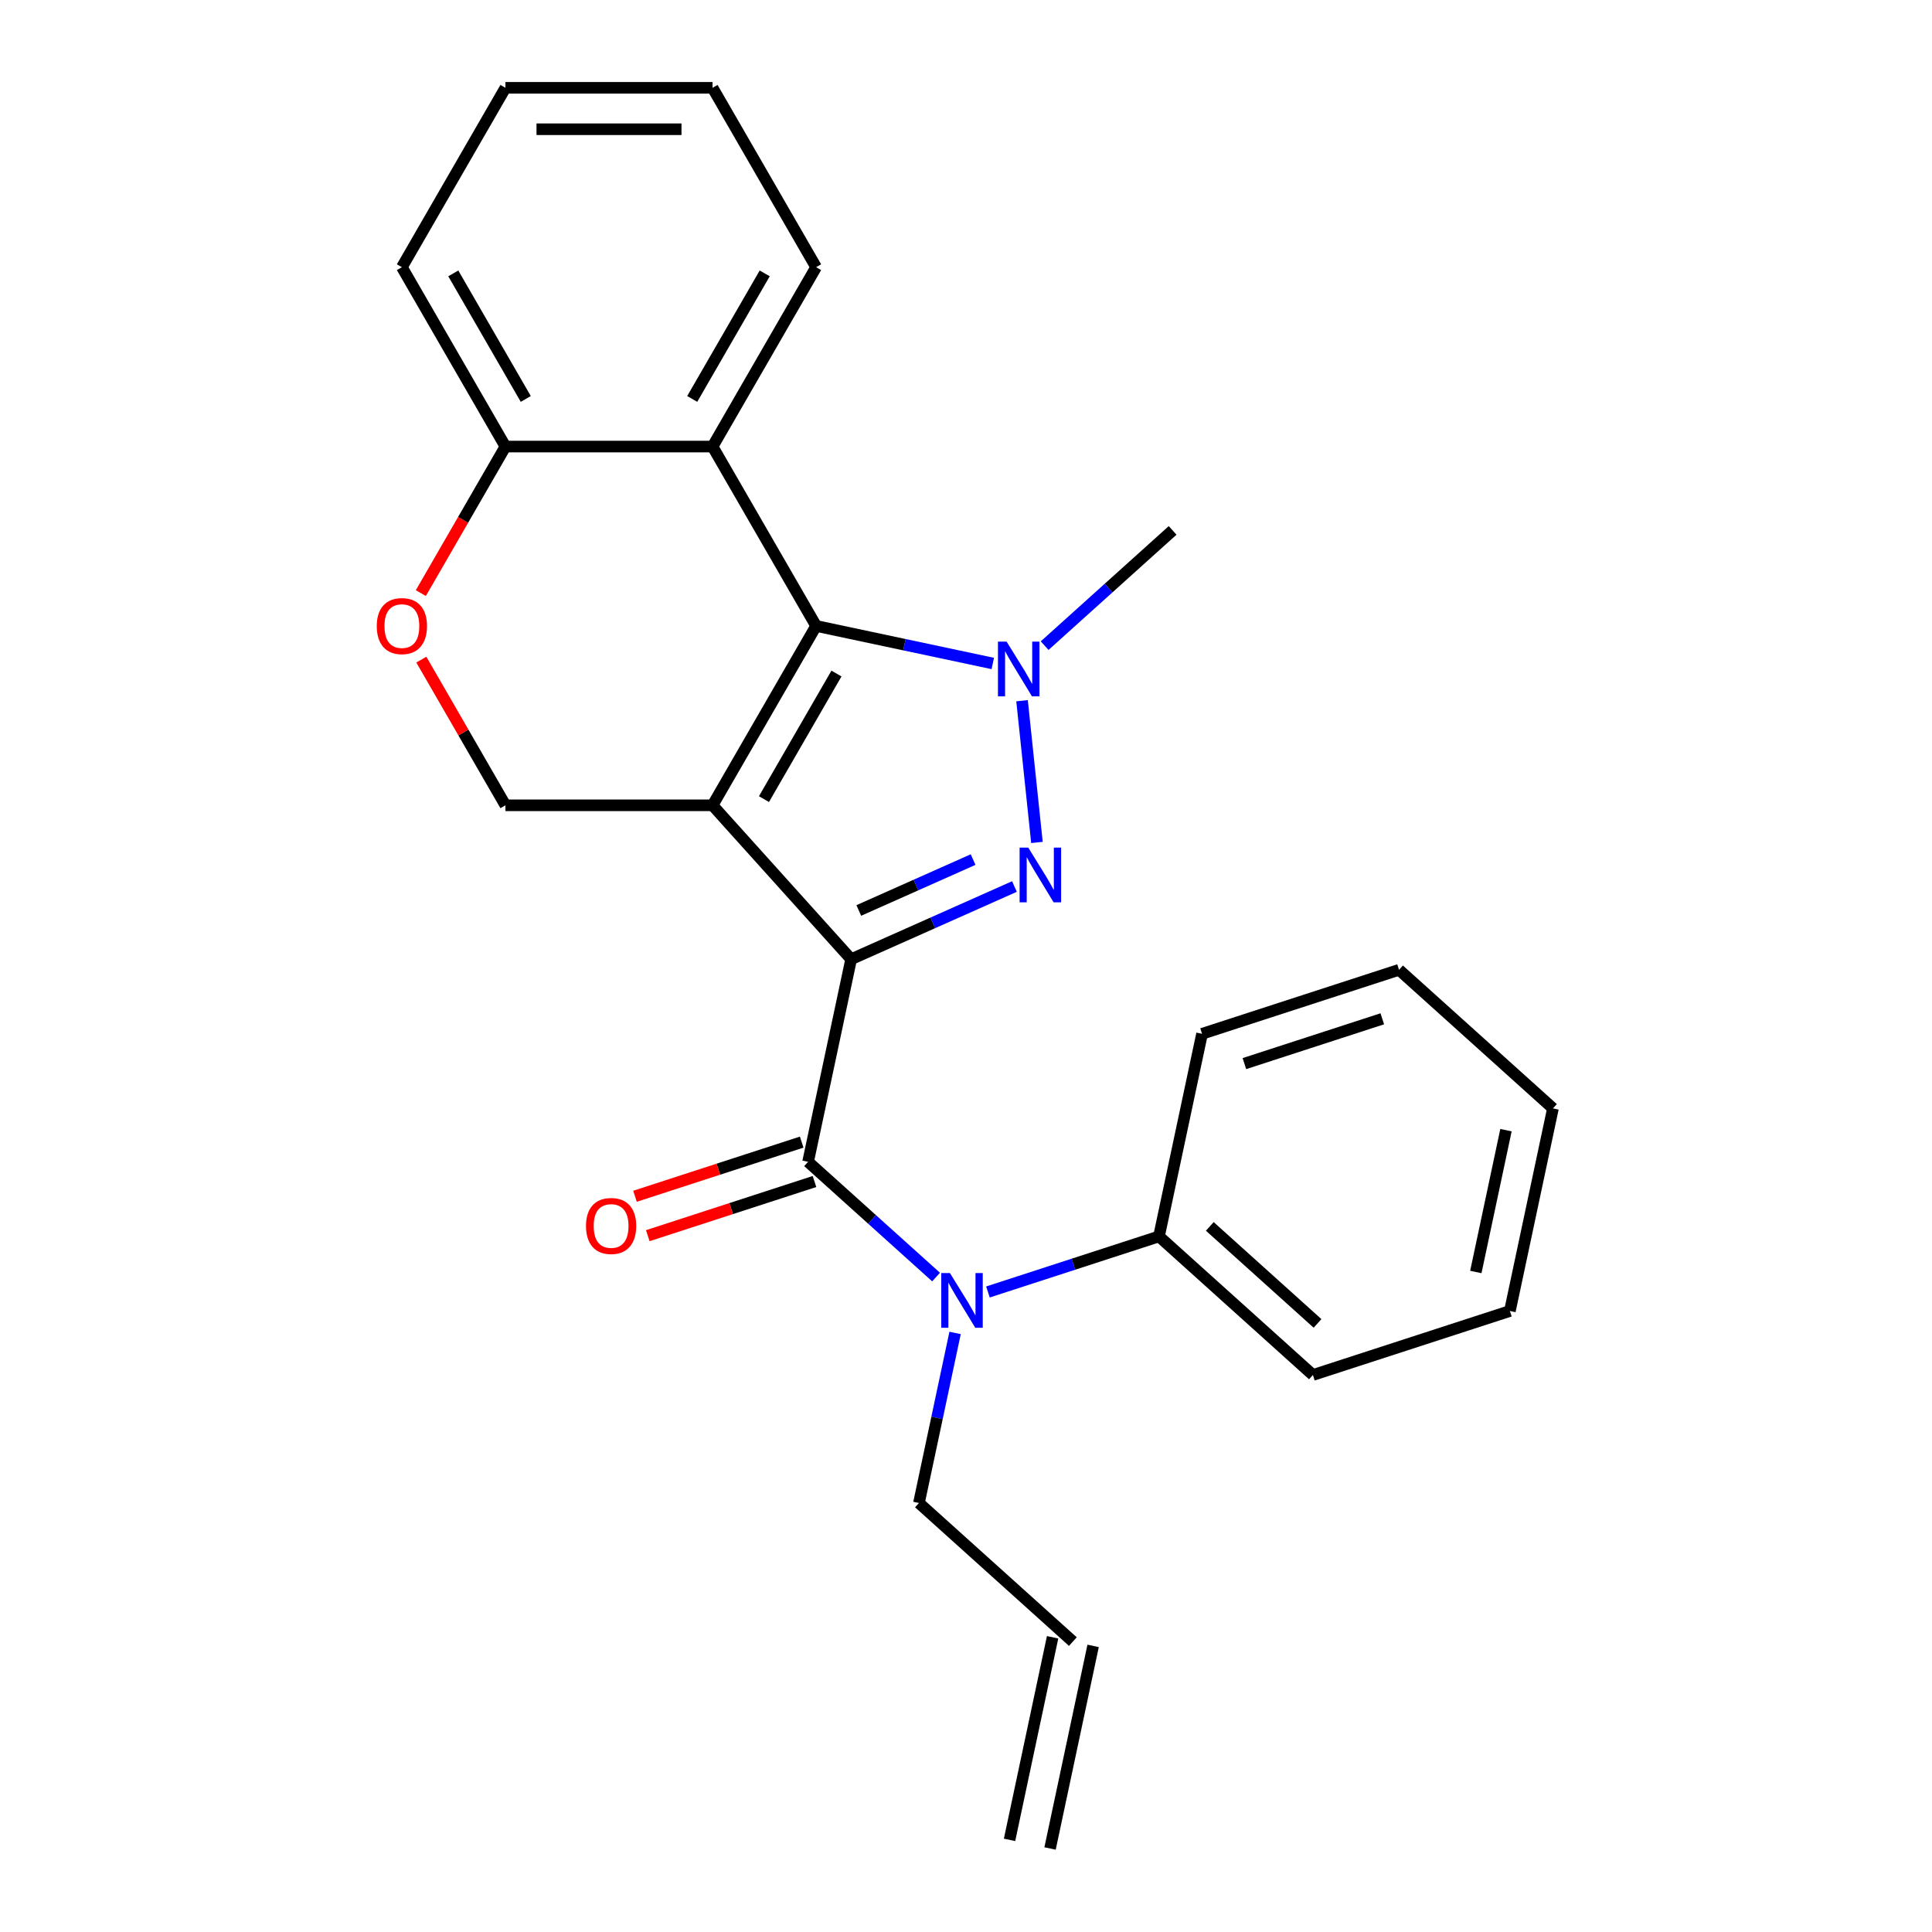 <?xml version='1.0' encoding='iso-8859-1'?>
<svg version='1.1' baseProfile='full'
              xmlns='http://www.w3.org/2000/svg'
                      xmlns:rdkit='http://www.rdkit.org/xml'
                      xmlns:xlink='http://www.w3.org/1999/xlink'
                  xml:space='preserve'
width='1000px' height='1000px' viewBox='0 0 1000 1000'>
<!-- END OF HEADER -->
<rect style='opacity:1.0;fill:#FFFFFF;stroke:none' width='1000' height='1000' x='0' y='0'> </rect>
<path class='bond-0' d='M 440.553,496.491 L 368.819,416.823' style='fill:none;fill-rule:evenodd;stroke:#000000;stroke-width:6px;stroke-linecap:butt;stroke-linejoin:miter;stroke-opacity:1' />
<path class='bond-1' d='M 440.553,496.491 L 482.811,477.677' style='fill:none;fill-rule:evenodd;stroke:#000000;stroke-width:6px;stroke-linecap:butt;stroke-linejoin:miter;stroke-opacity:1' />
<path class='bond-1' d='M 482.811,477.677 L 525.07,458.862' style='fill:none;fill-rule:evenodd;stroke:#0000FF;stroke-width:6px;stroke-linecap:butt;stroke-linejoin:miter;stroke-opacity:1' />
<path class='bond-1' d='M 444.51,471.26 L 474.091,458.089' style='fill:none;fill-rule:evenodd;stroke:#000000;stroke-width:6px;stroke-linecap:butt;stroke-linejoin:miter;stroke-opacity:1' />
<path class='bond-1' d='M 474.091,458.089 L 503.671,444.919' style='fill:none;fill-rule:evenodd;stroke:#0000FF;stroke-width:6px;stroke-linecap:butt;stroke-linejoin:miter;stroke-opacity:1' />
<path class='bond-4' d='M 440.553,496.491 L 418.264,601.353' style='fill:none;fill-rule:evenodd;stroke:#000000;stroke-width:6px;stroke-linecap:butt;stroke-linejoin:miter;stroke-opacity:1' />
<path class='bond-2' d='M 368.819,416.823 L 422.422,323.981' style='fill:none;fill-rule:evenodd;stroke:#000000;stroke-width:6px;stroke-linecap:butt;stroke-linejoin:miter;stroke-opacity:1' />
<path class='bond-2' d='M 395.428,413.617 L 432.95,348.627' style='fill:none;fill-rule:evenodd;stroke:#000000;stroke-width:6px;stroke-linecap:butt;stroke-linejoin:miter;stroke-opacity:1' />
<path class='bond-7' d='M 368.819,416.823 L 261.614,416.823' style='fill:none;fill-rule:evenodd;stroke:#000000;stroke-width:6px;stroke-linecap:butt;stroke-linejoin:miter;stroke-opacity:1' />
<path class='bond-3' d='M 536.72,436.047 L 529.009,362.687' style='fill:none;fill-rule:evenodd;stroke:#0000FF;stroke-width:6px;stroke-linecap:butt;stroke-linejoin:miter;stroke-opacity:1' />
<path class='bond-5' d='M 422.422,323.981 L 368.819,231.139' style='fill:none;fill-rule:evenodd;stroke:#000000;stroke-width:6px;stroke-linecap:butt;stroke-linejoin:miter;stroke-opacity:1' />
<path class='bond-25' d='M 422.422,323.981 L 468.143,333.699' style='fill:none;fill-rule:evenodd;stroke:#000000;stroke-width:6px;stroke-linecap:butt;stroke-linejoin:miter;stroke-opacity:1' />
<path class='bond-25' d='M 468.143,333.699 L 513.864,343.417' style='fill:none;fill-rule:evenodd;stroke:#0000FF;stroke-width:6px;stroke-linecap:butt;stroke-linejoin:miter;stroke-opacity:1' />
<path class='bond-14' d='M 540.704,334.186 L 573.828,304.361' style='fill:none;fill-rule:evenodd;stroke:#0000FF;stroke-width:6px;stroke-linecap:butt;stroke-linejoin:miter;stroke-opacity:1' />
<path class='bond-14' d='M 573.828,304.361 L 606.952,274.536' style='fill:none;fill-rule:evenodd;stroke:#000000;stroke-width:6px;stroke-linecap:butt;stroke-linejoin:miter;stroke-opacity:1' />
<path class='bond-6' d='M 418.264,601.353 L 451.388,631.179' style='fill:none;fill-rule:evenodd;stroke:#000000;stroke-width:6px;stroke-linecap:butt;stroke-linejoin:miter;stroke-opacity:1' />
<path class='bond-6' d='M 451.388,631.179 L 484.513,661.004' style='fill:none;fill-rule:evenodd;stroke:#0000FF;stroke-width:6px;stroke-linecap:butt;stroke-linejoin:miter;stroke-opacity:1' />
<path class='bond-10' d='M 414.951,591.158 L 371.812,605.174' style='fill:none;fill-rule:evenodd;stroke:#000000;stroke-width:6px;stroke-linecap:butt;stroke-linejoin:miter;stroke-opacity:1' />
<path class='bond-10' d='M 371.812,605.174 L 328.674,619.191' style='fill:none;fill-rule:evenodd;stroke:#FF0000;stroke-width:6px;stroke-linecap:butt;stroke-linejoin:miter;stroke-opacity:1' />
<path class='bond-10' d='M 421.577,611.549 L 378.438,625.566' style='fill:none;fill-rule:evenodd;stroke:#000000;stroke-width:6px;stroke-linecap:butt;stroke-linejoin:miter;stroke-opacity:1' />
<path class='bond-10' d='M 378.438,625.566 L 335.299,639.582' style='fill:none;fill-rule:evenodd;stroke:#FF0000;stroke-width:6px;stroke-linecap:butt;stroke-linejoin:miter;stroke-opacity:1' />
<path class='bond-16' d='M 368.819,231.139 L 422.422,138.297' style='fill:none;fill-rule:evenodd;stroke:#000000;stroke-width:6px;stroke-linecap:butt;stroke-linejoin:miter;stroke-opacity:1' />
<path class='bond-16' d='M 358.291,206.492 L 395.813,141.502' style='fill:none;fill-rule:evenodd;stroke:#000000;stroke-width:6px;stroke-linecap:butt;stroke-linejoin:miter;stroke-opacity:1' />
<path class='bond-26' d='M 368.819,231.139 L 261.614,231.139' style='fill:none;fill-rule:evenodd;stroke:#000000;stroke-width:6px;stroke-linecap:butt;stroke-linejoin:miter;stroke-opacity:1' />
<path class='bond-11' d='M 511.353,668.727 L 555.622,654.343' style='fill:none;fill-rule:evenodd;stroke:#0000FF;stroke-width:6px;stroke-linecap:butt;stroke-linejoin:miter;stroke-opacity:1' />
<path class='bond-11' d='M 555.622,654.343 L 599.891,639.959' style='fill:none;fill-rule:evenodd;stroke:#000000;stroke-width:6px;stroke-linecap:butt;stroke-linejoin:miter;stroke-opacity:1' />
<path class='bond-15' d='M 494.353,689.927 L 484.998,733.938' style='fill:none;fill-rule:evenodd;stroke:#0000FF;stroke-width:6px;stroke-linecap:butt;stroke-linejoin:miter;stroke-opacity:1' />
<path class='bond-15' d='M 484.998,733.938 L 475.644,777.949' style='fill:none;fill-rule:evenodd;stroke:#000000;stroke-width:6px;stroke-linecap:butt;stroke-linejoin:miter;stroke-opacity:1' />
<path class='bond-8' d='M 261.614,416.823 L 239.848,379.122' style='fill:none;fill-rule:evenodd;stroke:#000000;stroke-width:6px;stroke-linecap:butt;stroke-linejoin:miter;stroke-opacity:1' />
<path class='bond-8' d='M 239.848,379.122 L 218.081,341.421' style='fill:none;fill-rule:evenodd;stroke:#FF0000;stroke-width:6px;stroke-linecap:butt;stroke-linejoin:miter;stroke-opacity:1' />
<path class='bond-9' d='M 217.827,306.981 L 239.721,269.06' style='fill:none;fill-rule:evenodd;stroke:#FF0000;stroke-width:6px;stroke-linecap:butt;stroke-linejoin:miter;stroke-opacity:1' />
<path class='bond-9' d='M 239.721,269.06 L 261.614,231.139' style='fill:none;fill-rule:evenodd;stroke:#000000;stroke-width:6px;stroke-linecap:butt;stroke-linejoin:miter;stroke-opacity:1' />
<path class='bond-17' d='M 261.614,231.139 L 208.012,138.297' style='fill:none;fill-rule:evenodd;stroke:#000000;stroke-width:6px;stroke-linecap:butt;stroke-linejoin:miter;stroke-opacity:1' />
<path class='bond-17' d='M 272.143,206.492 L 234.621,141.502' style='fill:none;fill-rule:evenodd;stroke:#000000;stroke-width:6px;stroke-linecap:butt;stroke-linejoin:miter;stroke-opacity:1' />
<path class='bond-18' d='M 599.891,639.959 L 679.559,711.693' style='fill:none;fill-rule:evenodd;stroke:#000000;stroke-width:6px;stroke-linecap:butt;stroke-linejoin:miter;stroke-opacity:1' />
<path class='bond-18' d='M 626.188,634.786 L 681.956,684.999' style='fill:none;fill-rule:evenodd;stroke:#000000;stroke-width:6px;stroke-linecap:butt;stroke-linejoin:miter;stroke-opacity:1' />
<path class='bond-19' d='M 599.891,639.959 L 622.18,535.097' style='fill:none;fill-rule:evenodd;stroke:#000000;stroke-width:6px;stroke-linecap:butt;stroke-linejoin:miter;stroke-opacity:1' />
<path class='bond-12' d='M 555.312,849.683 L 475.644,777.949' style='fill:none;fill-rule:evenodd;stroke:#000000;stroke-width:6px;stroke-linecap:butt;stroke-linejoin:miter;stroke-opacity:1' />
<path class='bond-13' d='M 544.826,847.454 L 522.537,952.317' style='fill:none;fill-rule:evenodd;stroke:#000000;stroke-width:6px;stroke-linecap:butt;stroke-linejoin:miter;stroke-opacity:1' />
<path class='bond-13' d='M 565.798,851.912 L 543.509,956.774' style='fill:none;fill-rule:evenodd;stroke:#000000;stroke-width:6px;stroke-linecap:butt;stroke-linejoin:miter;stroke-opacity:1' />
<path class='bond-20' d='M 422.422,138.297 L 368.819,45.455' style='fill:none;fill-rule:evenodd;stroke:#000000;stroke-width:6px;stroke-linecap:butt;stroke-linejoin:miter;stroke-opacity:1' />
<path class='bond-21' d='M 208.012,138.297 L 261.614,45.455' style='fill:none;fill-rule:evenodd;stroke:#000000;stroke-width:6px;stroke-linecap:butt;stroke-linejoin:miter;stroke-opacity:1' />
<path class='bond-23' d='M 679.559,711.693 L 781.517,678.565' style='fill:none;fill-rule:evenodd;stroke:#000000;stroke-width:6px;stroke-linecap:butt;stroke-linejoin:miter;stroke-opacity:1' />
<path class='bond-22' d='M 622.18,535.097 L 724.137,501.969' style='fill:none;fill-rule:evenodd;stroke:#000000;stroke-width:6px;stroke-linecap:butt;stroke-linejoin:miter;stroke-opacity:1' />
<path class='bond-22' d='M 644.099,550.52 L 715.469,527.33' style='fill:none;fill-rule:evenodd;stroke:#000000;stroke-width:6px;stroke-linecap:butt;stroke-linejoin:miter;stroke-opacity:1' />
<path class='bond-28' d='M 368.819,45.455 L 261.614,45.455' style='fill:none;fill-rule:evenodd;stroke:#000000;stroke-width:6px;stroke-linecap:butt;stroke-linejoin:miter;stroke-opacity:1' />
<path class='bond-28' d='M 352.739,66.895 L 277.695,66.895' style='fill:none;fill-rule:evenodd;stroke:#000000;stroke-width:6px;stroke-linecap:butt;stroke-linejoin:miter;stroke-opacity:1' />
<path class='bond-24' d='M 724.137,501.969 L 803.806,573.703' style='fill:none;fill-rule:evenodd;stroke:#000000;stroke-width:6px;stroke-linecap:butt;stroke-linejoin:miter;stroke-opacity:1' />
<path class='bond-27' d='M 781.517,678.565 L 803.806,573.703' style='fill:none;fill-rule:evenodd;stroke:#000000;stroke-width:6px;stroke-linecap:butt;stroke-linejoin:miter;stroke-opacity:1' />
<path class='bond-27' d='M 763.888,658.378 L 779.49,584.975' style='fill:none;fill-rule:evenodd;stroke:#000000;stroke-width:6px;stroke-linecap:butt;stroke-linejoin:miter;stroke-opacity:1' />
<path  class='atom-2' d='M 532.23 438.727
L 541.51 453.727
Q 542.43 455.207, 543.91 457.887
Q 545.39 460.567, 545.47 460.727
L 545.47 438.727
L 549.23 438.727
L 549.23 467.047
L 545.35 467.047
L 535.39 450.647
Q 534.23 448.727, 532.99 446.527
Q 531.79 444.327, 531.43 443.647
L 531.43 467.047
L 527.75 467.047
L 527.75 438.727
L 532.23 438.727
' fill='#0000FF'/>
<path  class='atom-4' d='M 521.024 332.11
L 530.304 347.11
Q 531.224 348.59, 532.704 351.27
Q 534.184 353.95, 534.264 354.11
L 534.264 332.11
L 538.024 332.11
L 538.024 360.43
L 534.144 360.43
L 524.184 344.03
Q 523.024 342.11, 521.784 339.91
Q 520.584 337.71, 520.224 337.03
L 520.224 360.43
L 516.544 360.43
L 516.544 332.11
L 521.024 332.11
' fill='#0000FF'/>
<path  class='atom-7' d='M 491.673 658.927
L 500.953 673.927
Q 501.873 675.407, 503.353 678.087
Q 504.833 680.767, 504.913 680.927
L 504.913 658.927
L 508.673 658.927
L 508.673 687.247
L 504.793 687.247
L 494.833 670.847
Q 493.673 668.927, 492.433 666.727
Q 491.233 664.527, 490.873 663.847
L 490.873 687.247
L 487.193 687.247
L 487.193 658.927
L 491.673 658.927
' fill='#0000FF'/>
<path  class='atom-9' d='M 195.012 324.061
Q 195.012 317.261, 198.372 313.461
Q 201.732 309.661, 208.012 309.661
Q 214.292 309.661, 217.652 313.461
Q 221.012 317.261, 221.012 324.061
Q 221.012 330.941, 217.612 334.861
Q 214.212 338.741, 208.012 338.741
Q 201.772 338.741, 198.372 334.861
Q 195.012 330.981, 195.012 324.061
M 208.012 335.541
Q 212.332 335.541, 214.652 332.661
Q 217.012 329.741, 217.012 324.061
Q 217.012 318.501, 214.652 315.701
Q 212.332 312.861, 208.012 312.861
Q 203.692 312.861, 201.332 315.661
Q 199.012 318.461, 199.012 324.061
Q 199.012 329.781, 201.332 332.661
Q 203.692 335.541, 208.012 335.541
' fill='#FF0000'/>
<path  class='atom-11' d='M 303.306 634.561
Q 303.306 627.761, 306.666 623.961
Q 310.026 620.161, 316.306 620.161
Q 322.586 620.161, 325.946 623.961
Q 329.306 627.761, 329.306 634.561
Q 329.306 641.441, 325.906 645.361
Q 322.506 649.241, 316.306 649.241
Q 310.066 649.241, 306.666 645.361
Q 303.306 641.481, 303.306 634.561
M 316.306 646.041
Q 320.626 646.041, 322.946 643.161
Q 325.306 640.241, 325.306 634.561
Q 325.306 629.001, 322.946 626.201
Q 320.626 623.361, 316.306 623.361
Q 311.986 623.361, 309.626 626.161
Q 307.306 628.961, 307.306 634.561
Q 307.306 640.281, 309.626 643.161
Q 311.986 646.041, 316.306 646.041
' fill='#FF0000'/>
</svg>
